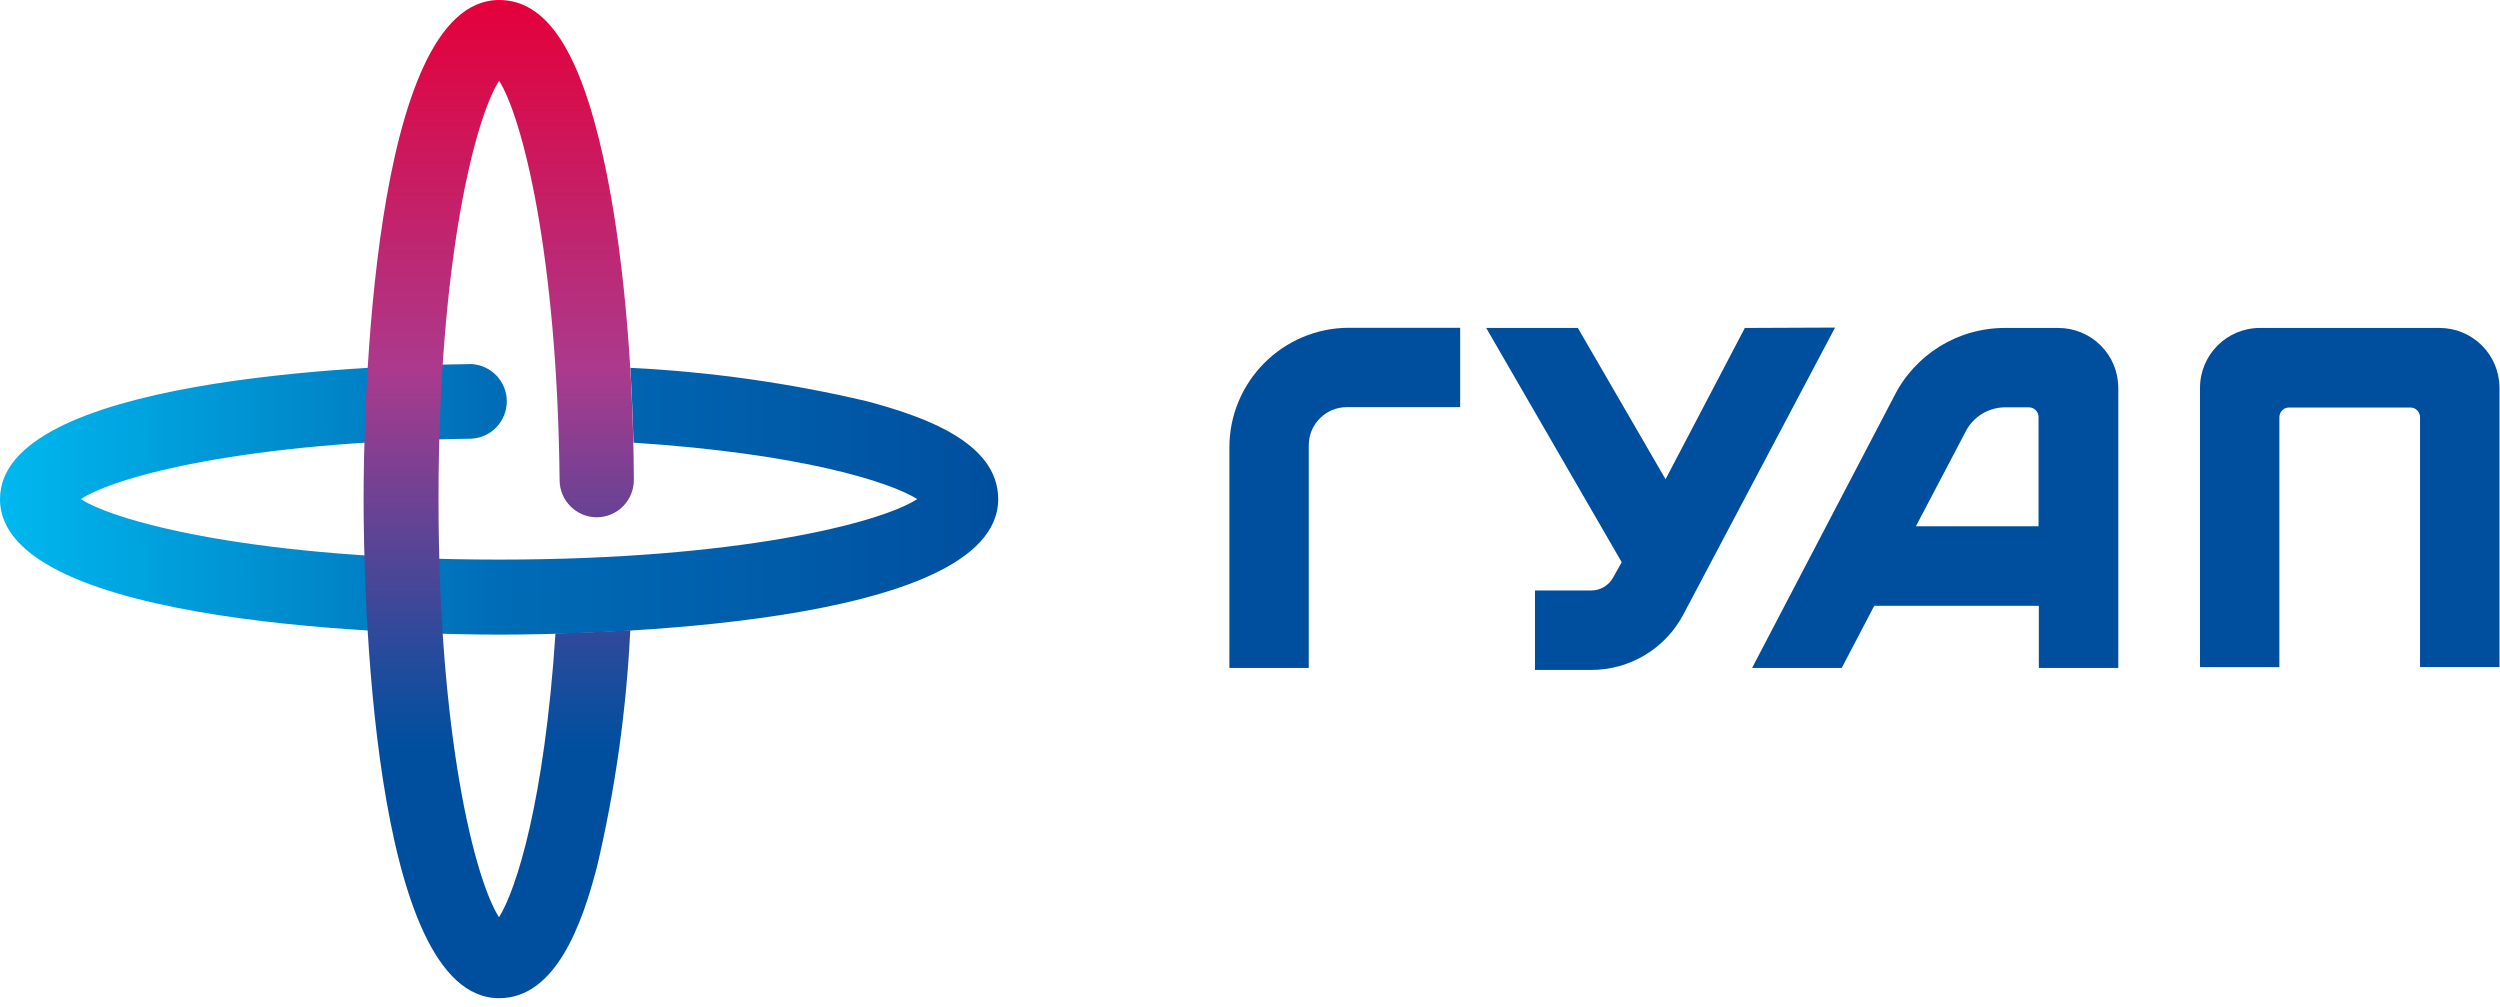 <?xml version="1.0" encoding="UTF-8"?> <svg xmlns="http://www.w3.org/2000/svg" xmlns:xlink="http://www.w3.org/1999/xlink" width="149px" height="60px" viewBox="0 0 149 60"> <!-- Generator: Sketch 52.1 (67048) - http://www.bohemiancoding.com/sketch --> <title>Group</title> <desc>Created with Sketch.</desc> <defs> <linearGradient x1="0%" y1="49.946%" x2="100%" y2="49.946%" id="linearGradient-1"> <stop stop-color="#00B8EE" offset="0%"></stop> <stop stop-color="#006CB6" offset="50%"></stop> <stop stop-color="#004F9F" offset="100%"></stop> </linearGradient> <linearGradient x1="50.143%" y1="100%" x2="50.143%" y2="0%" id="linearGradient-2"> <stop stop-color="#004F9F" offset="25%"></stop> <stop stop-color="#214B9C" offset="33%"></stop> <stop stop-color="#734193" offset="51%"></stop> <stop stop-color="#AB3A8D" offset="63%"></stop> <stop stop-color="#E4003A" offset="100%"></stop> </linearGradient> </defs> <g id="Page-1" stroke="none" stroke-width="1" fill="none" fill-rule="evenodd"> <g id="ГУАП-Версия-3" transform="translate(-140, -175)" fill-rule="nonzero"> <g id="Group" transform="translate(140, 175)"> <g id="Ресурс-1"> <path d="M73.271,26.688 L73.271,39.808 L78.002,39.808 L78.002,26.538 C78.002,25.283 79.019,24.265 80.275,24.265 L87.025,24.265 L87.025,19.535 L80.39,19.535 C76.45,19.547 73.264,22.748 73.271,26.688 Z" id="Shape" fill="#004F9F"></path> <path d="M103.992,19.546 L99.267,28.563 L94.04,19.546 L88.577,19.546 L96.654,33.508 L96.146,34.413 C95.885,34.896 95.379,35.195 94.831,35.192 L91.485,35.192 L91.485,39.929 L94.831,39.929 C97.144,39.933 99.268,38.65 100.34,36.6 L109.369,19.523 L103.992,19.546 Z" id="Shape" fill="#004F9F"></path> <path d="M122.668,19.546 L119.5,19.546 C116.688,19.539 114.117,21.133 112.871,23.654 L104.425,39.808 L109.768,39.808 L111.706,36.104 L121.514,36.104 L121.514,39.808 L126.251,39.808 L126.251,23.117 C126.251,22.168 125.873,21.258 125.201,20.588 C124.528,19.918 123.617,19.543 122.668,19.546 Z M114.187,31.367 L117.118,25.788 C117.558,24.865 118.489,24.277 119.512,24.277 L120.92,24.277 C121.238,24.277 121.497,24.535 121.497,24.854 L121.497,31.367 L114.187,31.367 Z" id="Shape" fill="#004F9F"></path> <path d="M145.388,19.546 L134.691,19.546 C132.719,19.546 131.12,21.145 131.12,23.117 L131.12,39.762 L135.851,39.762 L135.851,24.865 C135.851,24.547 136.109,24.288 136.428,24.288 L143.657,24.288 C143.975,24.288 144.234,24.547 144.234,24.865 L144.234,39.756 L148.97,39.756 L148.97,23.117 C148.97,22.168 148.592,21.258 147.92,20.588 C147.248,19.918 146.337,19.543 145.388,19.546 Z" id="Shape" fill="#004F9F"></path> <g id="Group-6"> <path d="M51.659,23.913 C47.033,22.823 42.317,22.157 37.57,21.923 C37.655,23.377 37.718,24.863 37.76,26.383 C47.759,27.035 53.043,28.725 54.67,29.746 C52.466,31.171 43.98,33.352 29.747,33.352 C15.514,33.352 6.998,31.154 4.817,29.746 C6.889,28.385 14.625,26.319 28.091,26.146 C29.275,26.086 30.205,25.108 30.205,23.922 C30.205,22.736 29.275,21.758 28.091,21.698 C21.462,21.785 0,22.615 0,29.746 C0,37.413 24.808,37.823 29.747,37.823 C34.685,37.823 59.493,37.431 59.493,29.746 C59.493,26.348 55.022,24.808 51.659,23.913 Z" id="Shape" fill="url(#linearGradient-1)"></path> <path d="M33.105,37.754 C32.453,47.752 30.768,53.042 29.741,54.669 C28.322,52.465 26.135,43.979 26.135,29.746 C26.135,15.513 28.322,7.01 29.747,4.817 C31.108,6.946 33.208,15.052 33.353,28.627 C33.362,29.847 34.354,30.831 35.574,30.831 C36.163,30.826 36.726,30.588 37.139,30.168 C37.553,29.748 37.782,29.181 37.778,28.592 C37.737,21.346 37.085,14.527 35.966,9.433 C34.547,3 32.568,0 29.747,0 C22.079,0 21.67,24.808 21.67,29.746 C21.67,34.685 22.056,59.492 29.747,59.492 C33.145,59.492 34.703,55.027 35.58,51.663 C36.67,47.034 37.335,42.314 37.564,37.563 C35.92,37.662 34.397,37.719 33.105,37.754 Z" id="Shape" fill="url(#linearGradient-2)"></path> </g> </g> </g> </g> </g> </svg> 